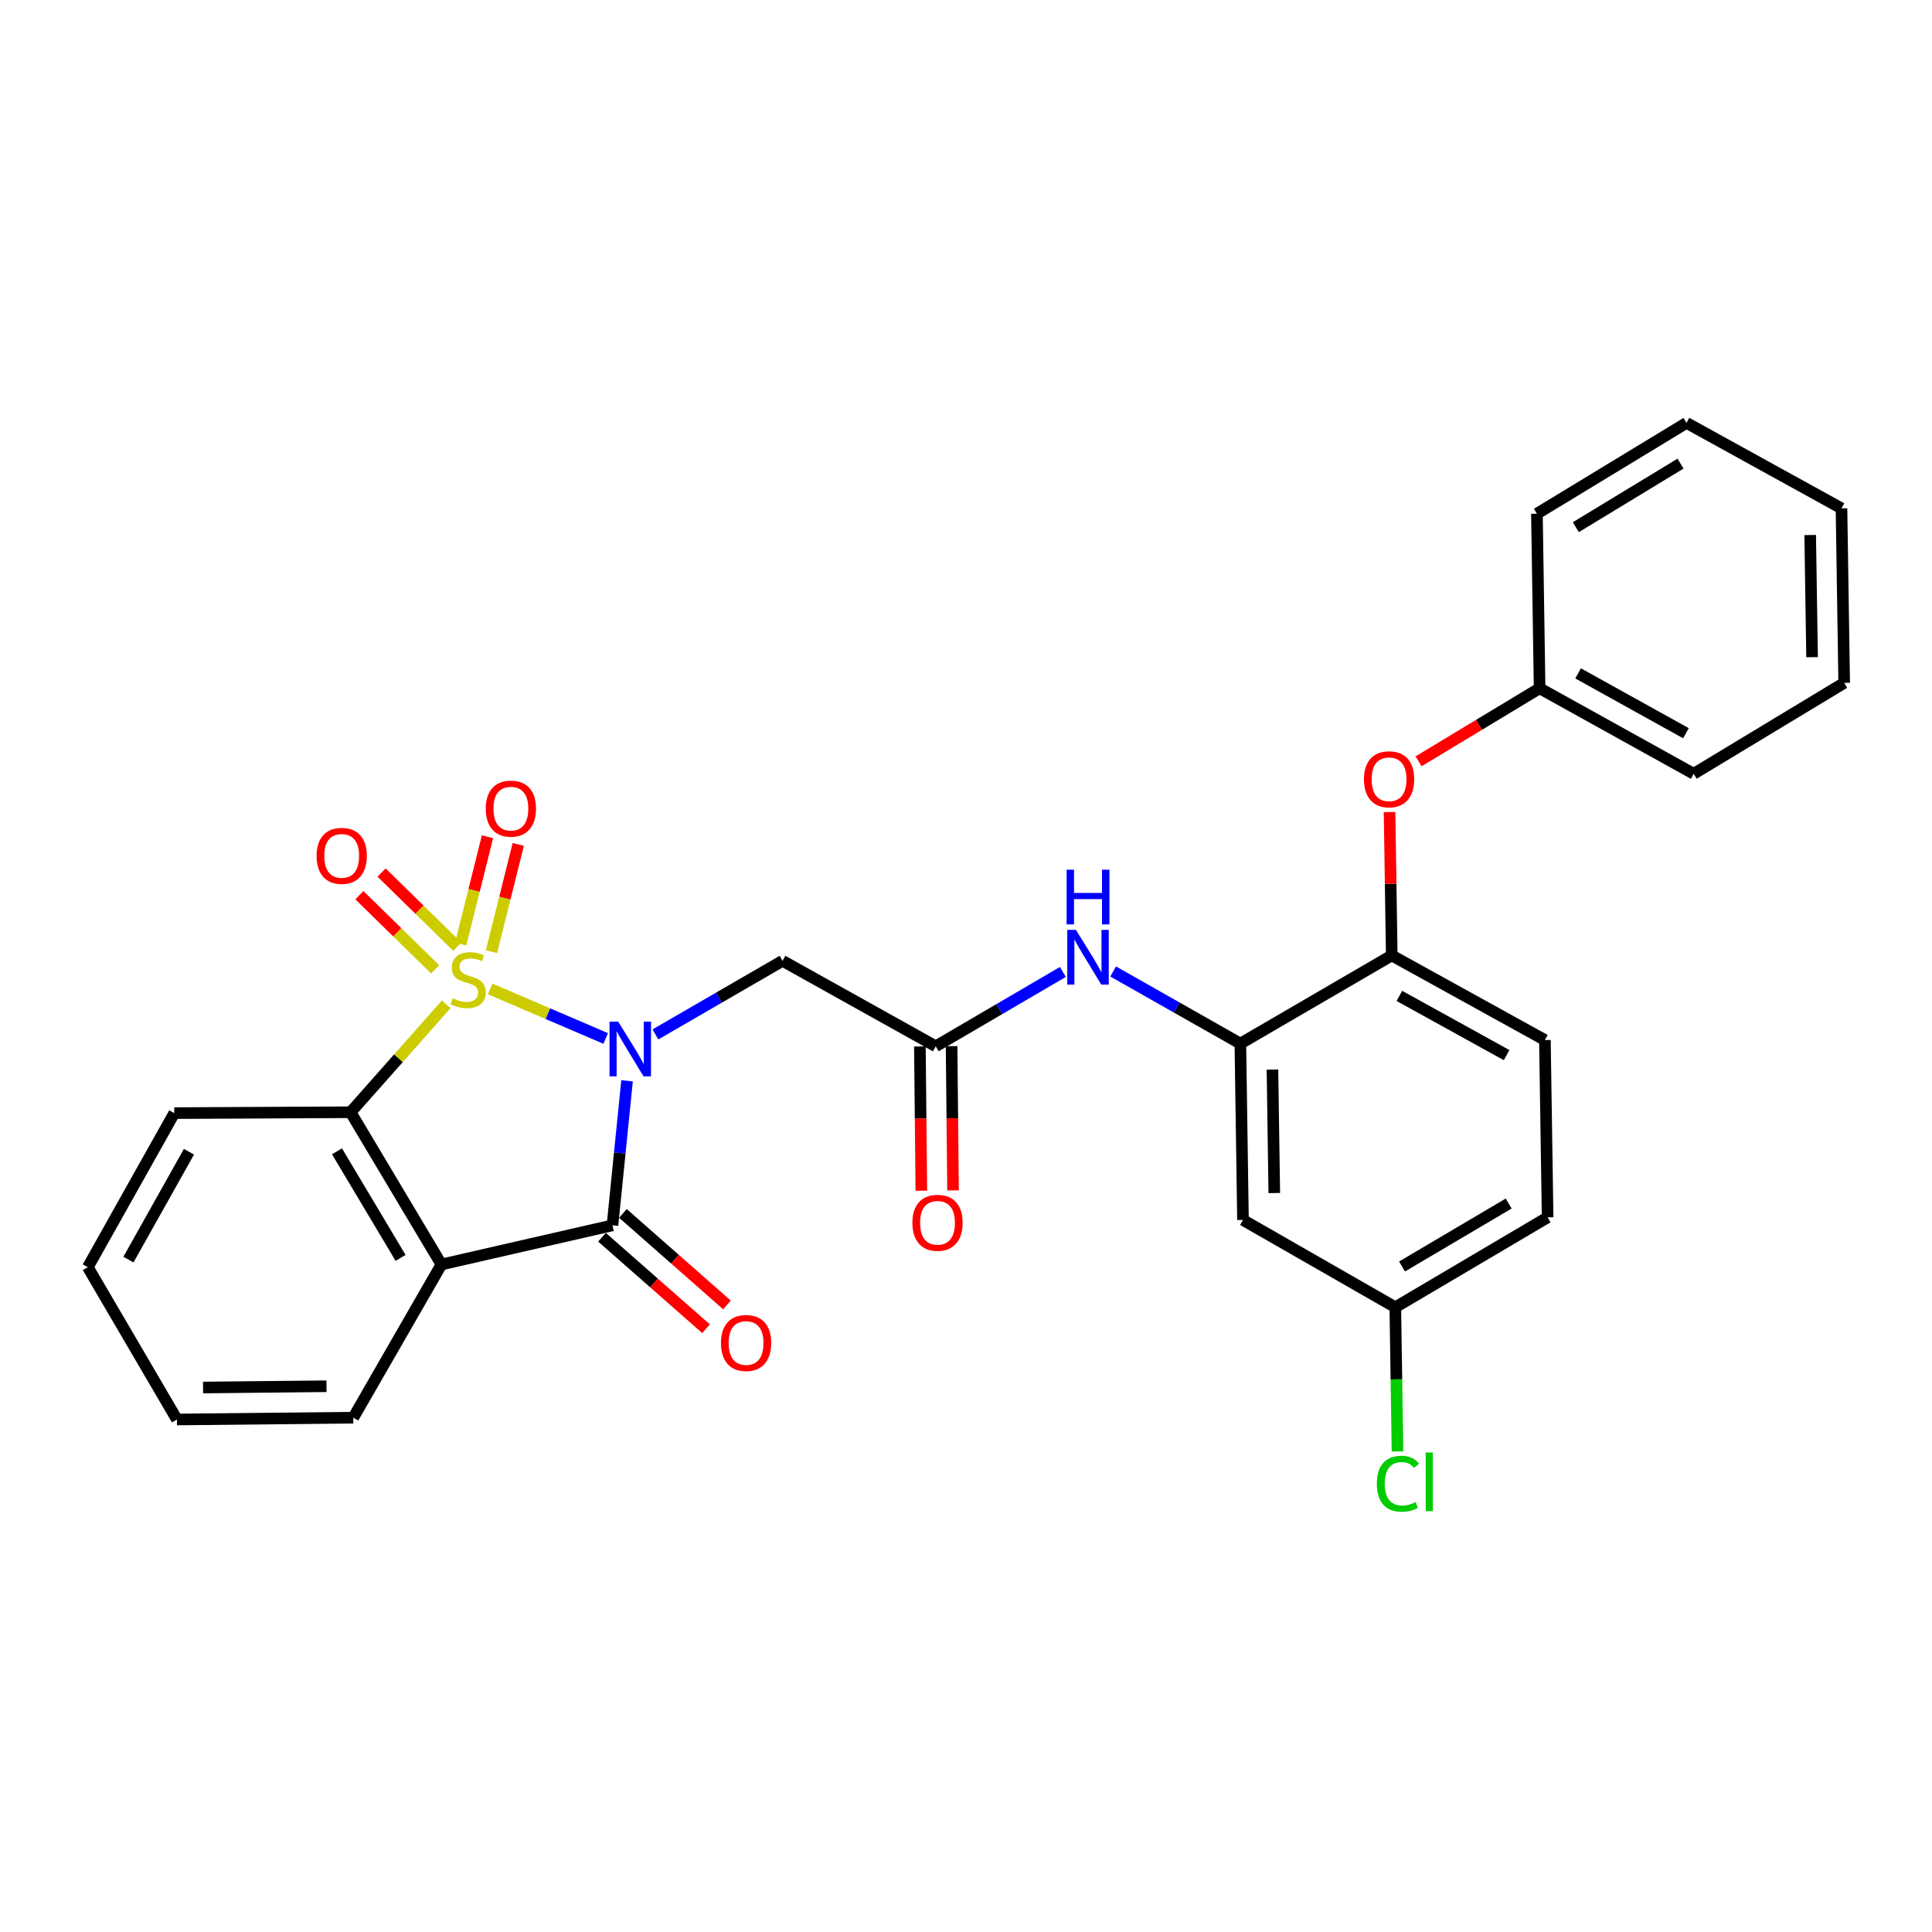 <?xml version='1.0' encoding='iso-8859-1'?>
<svg version='1.1' baseProfile='full'
              xmlns='http://www.w3.org/2000/svg'
                      xmlns:rdkit='http://www.rdkit.org/xml'
                      xmlns:xlink='http://www.w3.org/1999/xlink'
                  xml:space='preserve'
width='1000px' height='1000px' viewBox='0 0 1000 1000'>
<!-- END OF HEADER -->
<rect style='opacity:1.0;fill:#FFFFFF;stroke:none' width='1000' height='1000' x='0' y='0'> </rect>
<path class='bond-0' d='M 253.696,511.866 L 283.603,524.685' style='fill:none;fill-rule:evenodd;stroke:#CCCC00;stroke-width:6px;stroke-linecap:butt;stroke-linejoin:miter;stroke-opacity:1' />
<path class='bond-0' d='M 283.603,524.685 L 313.511,537.505' style='fill:none;fill-rule:evenodd;stroke:#0000FF;stroke-width:6px;stroke-linecap:butt;stroke-linejoin:miter;stroke-opacity:1' />
<path class='bond-3' d='M 230.96,519.834 L 206.214,547.764' style='fill:none;fill-rule:evenodd;stroke:#CCCC00;stroke-width:6px;stroke-linecap:butt;stroke-linejoin:miter;stroke-opacity:1' />
<path class='bond-3' d='M 206.214,547.764 L 181.467,575.695' style='fill:none;fill-rule:evenodd;stroke:#000000;stroke-width:6px;stroke-linecap:butt;stroke-linejoin:miter;stroke-opacity:1' />
<path class='bond-7' d='M 236.704,490.003 L 217.099,470.816' style='fill:none;fill-rule:evenodd;stroke:#CCCC00;stroke-width:6px;stroke-linecap:butt;stroke-linejoin:miter;stroke-opacity:1' />
<path class='bond-7' d='M 217.099,470.816 L 197.495,451.629' style='fill:none;fill-rule:evenodd;stroke:#FF0000;stroke-width:6px;stroke-linecap:butt;stroke-linejoin:miter;stroke-opacity:1' />
<path class='bond-7' d='M 225.225,501.732 L 205.62,482.545' style='fill:none;fill-rule:evenodd;stroke:#CCCC00;stroke-width:6px;stroke-linecap:butt;stroke-linejoin:miter;stroke-opacity:1' />
<path class='bond-7' d='M 205.62,482.545 L 186.016,463.358' style='fill:none;fill-rule:evenodd;stroke:#FF0000;stroke-width:6px;stroke-linecap:butt;stroke-linejoin:miter;stroke-opacity:1' />
<path class='bond-8' d='M 254.39,492.582 L 261.319,464.827' style='fill:none;fill-rule:evenodd;stroke:#CCCC00;stroke-width:6px;stroke-linecap:butt;stroke-linejoin:miter;stroke-opacity:1' />
<path class='bond-8' d='M 261.319,464.827 L 268.248,437.072' style='fill:none;fill-rule:evenodd;stroke:#FF0000;stroke-width:6px;stroke-linecap:butt;stroke-linejoin:miter;stroke-opacity:1' />
<path class='bond-8' d='M 238.468,488.607 L 245.396,460.852' style='fill:none;fill-rule:evenodd;stroke:#CCCC00;stroke-width:6px;stroke-linecap:butt;stroke-linejoin:miter;stroke-opacity:1' />
<path class='bond-8' d='M 245.396,460.852 L 252.325,433.097' style='fill:none;fill-rule:evenodd;stroke:#FF0000;stroke-width:6px;stroke-linecap:butt;stroke-linejoin:miter;stroke-opacity:1' />
<path class='bond-1' d='M 324.563,559.408 L 320.789,596.818' style='fill:none;fill-rule:evenodd;stroke:#0000FF;stroke-width:6px;stroke-linecap:butt;stroke-linejoin:miter;stroke-opacity:1' />
<path class='bond-1' d='M 320.789,596.818 L 317.015,634.228' style='fill:none;fill-rule:evenodd;stroke:#000000;stroke-width:6px;stroke-linecap:butt;stroke-linejoin:miter;stroke-opacity:1' />
<path class='bond-4' d='M 339.24,535.418 L 372.142,516.37' style='fill:none;fill-rule:evenodd;stroke:#0000FF;stroke-width:6px;stroke-linecap:butt;stroke-linejoin:miter;stroke-opacity:1' />
<path class='bond-4' d='M 372.142,516.37 L 405.043,497.322' style='fill:none;fill-rule:evenodd;stroke:#000000;stroke-width:6px;stroke-linecap:butt;stroke-linejoin:miter;stroke-opacity:1' />
<path class='bond-12' d='M 311.596,640.39 L 338.522,664.071' style='fill:none;fill-rule:evenodd;stroke:#000000;stroke-width:6px;stroke-linecap:butt;stroke-linejoin:miter;stroke-opacity:1' />
<path class='bond-12' d='M 338.522,664.071 L 365.448,687.753' style='fill:none;fill-rule:evenodd;stroke:#FF0000;stroke-width:6px;stroke-linecap:butt;stroke-linejoin:miter;stroke-opacity:1' />
<path class='bond-12' d='M 322.434,628.066 L 349.36,651.748' style='fill:none;fill-rule:evenodd;stroke:#000000;stroke-width:6px;stroke-linecap:butt;stroke-linejoin:miter;stroke-opacity:1' />
<path class='bond-12' d='M 349.36,651.748 L 376.287,675.43' style='fill:none;fill-rule:evenodd;stroke:#FF0000;stroke-width:6px;stroke-linecap:butt;stroke-linejoin:miter;stroke-opacity:1' />
<path class='bond-29' d='M 317.015,634.228 L 228.485,654.496' style='fill:none;fill-rule:evenodd;stroke:#000000;stroke-width:6px;stroke-linecap:butt;stroke-linejoin:miter;stroke-opacity:1' />
<path class='bond-2' d='M 228.485,654.496 L 181.467,575.695' style='fill:none;fill-rule:evenodd;stroke:#000000;stroke-width:6px;stroke-linecap:butt;stroke-linejoin:miter;stroke-opacity:1' />
<path class='bond-2' d='M 207.339,651.085 L 174.427,595.924' style='fill:none;fill-rule:evenodd;stroke:#000000;stroke-width:6px;stroke-linecap:butt;stroke-linejoin:miter;stroke-opacity:1' />
<path class='bond-17' d='M 228.485,654.496 L 182.853,733.789' style='fill:none;fill-rule:evenodd;stroke:#000000;stroke-width:6px;stroke-linecap:butt;stroke-linejoin:miter;stroke-opacity:1' />
<path class='bond-20' d='M 181.467,575.695 L 90.203,576.15' style='fill:none;fill-rule:evenodd;stroke:#000000;stroke-width:6px;stroke-linecap:butt;stroke-linejoin:miter;stroke-opacity:1' />
<path class='bond-5' d='M 405.043,497.322 L 484.336,541.559' style='fill:none;fill-rule:evenodd;stroke:#000000;stroke-width:6px;stroke-linecap:butt;stroke-linejoin:miter;stroke-opacity:1' />
<path class='bond-9' d='M 484.336,541.559 L 517.235,522.319' style='fill:none;fill-rule:evenodd;stroke:#000000;stroke-width:6px;stroke-linecap:butt;stroke-linejoin:miter;stroke-opacity:1' />
<path class='bond-9' d='M 517.235,522.319 L 550.133,503.078' style='fill:none;fill-rule:evenodd;stroke:#0000FF;stroke-width:6px;stroke-linecap:butt;stroke-linejoin:miter;stroke-opacity:1' />
<path class='bond-14' d='M 476.131,541.642 L 476.508,578.978' style='fill:none;fill-rule:evenodd;stroke:#000000;stroke-width:6px;stroke-linecap:butt;stroke-linejoin:miter;stroke-opacity:1' />
<path class='bond-14' d='M 476.508,578.978 L 476.885,616.314' style='fill:none;fill-rule:evenodd;stroke:#FF0000;stroke-width:6px;stroke-linecap:butt;stroke-linejoin:miter;stroke-opacity:1' />
<path class='bond-14' d='M 492.542,541.476 L 492.918,578.812' style='fill:none;fill-rule:evenodd;stroke:#000000;stroke-width:6px;stroke-linecap:butt;stroke-linejoin:miter;stroke-opacity:1' />
<path class='bond-14' d='M 492.918,578.812 L 493.295,616.148' style='fill:none;fill-rule:evenodd;stroke:#FF0000;stroke-width:6px;stroke-linecap:butt;stroke-linejoin:miter;stroke-opacity:1' />
<path class='bond-6' d='M 642.012,540.164 L 609.087,521.5' style='fill:none;fill-rule:evenodd;stroke:#000000;stroke-width:6px;stroke-linecap:butt;stroke-linejoin:miter;stroke-opacity:1' />
<path class='bond-6' d='M 609.087,521.5 L 576.162,502.835' style='fill:none;fill-rule:evenodd;stroke:#0000FF;stroke-width:6px;stroke-linecap:butt;stroke-linejoin:miter;stroke-opacity:1' />
<path class='bond-10' d='M 642.012,540.164 L 720.366,494.541' style='fill:none;fill-rule:evenodd;stroke:#000000;stroke-width:6px;stroke-linecap:butt;stroke-linejoin:miter;stroke-opacity:1' />
<path class='bond-11' d='M 642.012,540.164 L 643.361,631.447' style='fill:none;fill-rule:evenodd;stroke:#000000;stroke-width:6px;stroke-linecap:butt;stroke-linejoin:miter;stroke-opacity:1' />
<path class='bond-11' d='M 658.624,553.614 L 659.568,617.512' style='fill:none;fill-rule:evenodd;stroke:#000000;stroke-width:6px;stroke-linecap:butt;stroke-linejoin:miter;stroke-opacity:1' />
<path class='bond-13' d='M 720.366,494.541 L 719.803,457.425' style='fill:none;fill-rule:evenodd;stroke:#000000;stroke-width:6px;stroke-linecap:butt;stroke-linejoin:miter;stroke-opacity:1' />
<path class='bond-13' d='M 719.803,457.425 L 719.239,420.309' style='fill:none;fill-rule:evenodd;stroke:#FF0000;stroke-width:6px;stroke-linecap:butt;stroke-linejoin:miter;stroke-opacity:1' />
<path class='bond-15' d='M 720.366,494.541 L 799.642,538.332' style='fill:none;fill-rule:evenodd;stroke:#000000;stroke-width:6px;stroke-linecap:butt;stroke-linejoin:miter;stroke-opacity:1' />
<path class='bond-15' d='M 724.322,515.475 L 779.815,546.128' style='fill:none;fill-rule:evenodd;stroke:#000000;stroke-width:6px;stroke-linecap:butt;stroke-linejoin:miter;stroke-opacity:1' />
<path class='bond-16' d='M 643.361,631.447 L 722.217,676.642' style='fill:none;fill-rule:evenodd;stroke:#000000;stroke-width:6px;stroke-linecap:butt;stroke-linejoin:miter;stroke-opacity:1' />
<path class='bond-18' d='M 734.256,394.05 L 765.576,375.149' style='fill:none;fill-rule:evenodd;stroke:#FF0000;stroke-width:6px;stroke-linecap:butt;stroke-linejoin:miter;stroke-opacity:1' />
<path class='bond-18' d='M 765.576,375.149 L 796.897,356.249' style='fill:none;fill-rule:evenodd;stroke:#000000;stroke-width:6px;stroke-linecap:butt;stroke-linejoin:miter;stroke-opacity:1' />
<path class='bond-31' d='M 799.642,538.332 L 801.046,630.098' style='fill:none;fill-rule:evenodd;stroke:#000000;stroke-width:6px;stroke-linecap:butt;stroke-linejoin:miter;stroke-opacity:1' />
<path class='bond-19' d='M 722.217,676.642 L 801.046,630.098' style='fill:none;fill-rule:evenodd;stroke:#000000;stroke-width:6px;stroke-linecap:butt;stroke-linejoin:miter;stroke-opacity:1' />
<path class='bond-19' d='M 725.697,655.529 L 780.877,622.948' style='fill:none;fill-rule:evenodd;stroke:#000000;stroke-width:6px;stroke-linecap:butt;stroke-linejoin:miter;stroke-opacity:1' />
<path class='bond-21' d='M 722.217,676.642 L 722.778,713.954' style='fill:none;fill-rule:evenodd;stroke:#000000;stroke-width:6px;stroke-linecap:butt;stroke-linejoin:miter;stroke-opacity:1' />
<path class='bond-21' d='M 722.778,713.954 L 723.339,751.267' style='fill:none;fill-rule:evenodd;stroke:#00CC00;stroke-width:6px;stroke-linecap:butt;stroke-linejoin:miter;stroke-opacity:1' />
<path class='bond-30' d='M 182.853,733.789 L 91.579,734.728' style='fill:none;fill-rule:evenodd;stroke:#000000;stroke-width:6px;stroke-linecap:butt;stroke-linejoin:miter;stroke-opacity:1' />
<path class='bond-30' d='M 168.993,717.52 L 105.101,718.177' style='fill:none;fill-rule:evenodd;stroke:#000000;stroke-width:6px;stroke-linecap:butt;stroke-linejoin:miter;stroke-opacity:1' />
<path class='bond-22' d='M 796.897,356.249 L 876.647,400.505' style='fill:none;fill-rule:evenodd;stroke:#000000;stroke-width:6px;stroke-linecap:butt;stroke-linejoin:miter;stroke-opacity:1' />
<path class='bond-22' d='M 816.823,348.538 L 872.648,379.517' style='fill:none;fill-rule:evenodd;stroke:#000000;stroke-width:6px;stroke-linecap:butt;stroke-linejoin:miter;stroke-opacity:1' />
<path class='bond-23' d='M 796.897,356.249 L 795.512,265.896' style='fill:none;fill-rule:evenodd;stroke:#000000;stroke-width:6px;stroke-linecap:butt;stroke-linejoin:miter;stroke-opacity:1' />
<path class='bond-25' d='M 90.203,576.15 L 45.455,655.9' style='fill:none;fill-rule:evenodd;stroke:#000000;stroke-width:6px;stroke-linecap:butt;stroke-linejoin:miter;stroke-opacity:1' />
<path class='bond-25' d='M 97.802,596.143 L 66.479,651.968' style='fill:none;fill-rule:evenodd;stroke:#000000;stroke-width:6px;stroke-linecap:butt;stroke-linejoin:miter;stroke-opacity:1' />
<path class='bond-27' d='M 876.647,400.505 L 954.545,353.459' style='fill:none;fill-rule:evenodd;stroke:#000000;stroke-width:6px;stroke-linecap:butt;stroke-linejoin:miter;stroke-opacity:1' />
<path class='bond-26' d='M 795.512,265.896 L 872.936,218.887' style='fill:none;fill-rule:evenodd;stroke:#000000;stroke-width:6px;stroke-linecap:butt;stroke-linejoin:miter;stroke-opacity:1' />
<path class='bond-26' d='M 815.642,272.873 L 869.84,239.966' style='fill:none;fill-rule:evenodd;stroke:#000000;stroke-width:6px;stroke-linecap:butt;stroke-linejoin:miter;stroke-opacity:1' />
<path class='bond-24' d='M 91.579,734.728 L 45.455,655.9' style='fill:none;fill-rule:evenodd;stroke:#000000;stroke-width:6px;stroke-linecap:butt;stroke-linejoin:miter;stroke-opacity:1' />
<path class='bond-28' d='M 872.936,218.887 L 953.151,263.124' style='fill:none;fill-rule:evenodd;stroke:#000000;stroke-width:6px;stroke-linecap:butt;stroke-linejoin:miter;stroke-opacity:1' />
<path class='bond-32' d='M 954.545,353.459 L 953.151,263.124' style='fill:none;fill-rule:evenodd;stroke:#000000;stroke-width:6px;stroke-linecap:butt;stroke-linejoin:miter;stroke-opacity:1' />
<path class='bond-32' d='M 937.927,340.162 L 936.95,276.928' style='fill:none;fill-rule:evenodd;stroke:#000000;stroke-width:6px;stroke-linecap:butt;stroke-linejoin:miter;stroke-opacity:1' />
<path  class='atom-0' d='M 234.335 516.715
Q 234.655 516.835, 235.975 517.395
Q 237.295 517.955, 238.735 518.315
Q 240.215 518.635, 241.655 518.635
Q 244.335 518.635, 245.895 517.355
Q 247.455 516.035, 247.455 513.755
Q 247.455 512.195, 246.655 511.235
Q 245.895 510.275, 244.695 509.755
Q 243.495 509.235, 241.495 508.635
Q 238.975 507.875, 237.455 507.155
Q 235.975 506.435, 234.895 504.915
Q 233.855 503.395, 233.855 500.835
Q 233.855 497.275, 236.255 495.075
Q 238.695 492.875, 243.495 492.875
Q 246.775 492.875, 250.495 494.435
L 249.575 497.515
Q 246.175 496.115, 243.615 496.115
Q 240.855 496.115, 239.335 497.275
Q 237.815 498.395, 237.855 500.355
Q 237.855 501.875, 238.615 502.795
Q 239.415 503.715, 240.535 504.235
Q 241.695 504.755, 243.615 505.355
Q 246.175 506.155, 247.695 506.955
Q 249.215 507.755, 250.295 509.395
Q 251.415 510.995, 251.415 513.755
Q 251.415 517.675, 248.775 519.795
Q 246.175 521.875, 241.815 521.875
Q 239.295 521.875, 237.375 521.315
Q 235.495 520.795, 233.255 519.875
L 234.335 516.715
' fill='#CCCC00'/>
<path  class='atom-1' d='M 319.963 528.794
L 329.243 543.794
Q 330.163 545.274, 331.643 547.954
Q 333.123 550.634, 333.203 550.794
L 333.203 528.794
L 336.963 528.794
L 336.963 557.114
L 333.083 557.114
L 323.123 540.714
Q 321.963 538.794, 320.723 536.594
Q 319.523 534.394, 319.163 533.714
L 319.163 557.114
L 315.483 557.114
L 315.483 528.794
L 319.963 528.794
' fill='#0000FF'/>
<path  class='atom-8' d='M 163.863 442.999
Q 163.863 436.199, 167.223 432.399
Q 170.583 428.599, 176.863 428.599
Q 183.143 428.599, 186.503 432.399
Q 189.863 436.199, 189.863 442.999
Q 189.863 449.879, 186.463 453.799
Q 183.063 457.679, 176.863 457.679
Q 170.623 457.679, 167.223 453.799
Q 163.863 449.919, 163.863 442.999
M 176.863 454.479
Q 181.183 454.479, 183.503 451.599
Q 185.863 448.679, 185.863 442.999
Q 185.863 437.439, 183.503 434.639
Q 181.183 431.799, 176.863 431.799
Q 172.543 431.799, 170.183 434.599
Q 167.863 437.399, 167.863 442.999
Q 167.863 448.719, 170.183 451.599
Q 172.543 454.479, 176.863 454.479
' fill='#FF0000'/>
<path  class='atom-9' d='M 251.435 418.546
Q 251.435 411.746, 254.795 407.946
Q 258.155 404.146, 264.435 404.146
Q 270.715 404.146, 274.075 407.946
Q 277.435 411.746, 277.435 418.546
Q 277.435 425.426, 274.035 429.346
Q 270.635 433.226, 264.435 433.226
Q 258.195 433.226, 254.795 429.346
Q 251.435 425.466, 251.435 418.546
M 264.435 430.026
Q 268.755 430.026, 271.075 427.146
Q 273.435 424.226, 273.435 418.546
Q 273.435 412.986, 271.075 410.186
Q 268.755 407.346, 264.435 407.346
Q 260.115 407.346, 257.755 410.146
Q 255.435 412.946, 255.435 418.546
Q 255.435 424.266, 257.755 427.146
Q 260.115 430.026, 264.435 430.026
' fill='#FF0000'/>
<path  class='atom-10' d='M 556.896 481.302
L 566.176 496.302
Q 567.096 497.782, 568.576 500.462
Q 570.056 503.142, 570.136 503.302
L 570.136 481.302
L 573.896 481.302
L 573.896 509.622
L 570.016 509.622
L 560.056 493.222
Q 558.896 491.302, 557.656 489.102
Q 556.456 486.902, 556.096 486.222
L 556.096 509.622
L 552.416 509.622
L 552.416 481.302
L 556.896 481.302
' fill='#0000FF'/>
<path  class='atom-10' d='M 552.076 450.15
L 555.916 450.15
L 555.916 462.19
L 570.396 462.19
L 570.396 450.15
L 574.236 450.15
L 574.236 478.47
L 570.396 478.47
L 570.396 465.39
L 555.916 465.39
L 555.916 478.47
L 552.076 478.47
L 552.076 450.15
' fill='#0000FF'/>
<path  class='atom-13' d='M 373.17 695.13
Q 373.17 688.33, 376.53 684.53
Q 379.89 680.73, 386.17 680.73
Q 392.45 680.73, 395.81 684.53
Q 399.17 688.33, 399.17 695.13
Q 399.17 702.01, 395.77 705.93
Q 392.37 709.81, 386.17 709.81
Q 379.93 709.81, 376.53 705.93
Q 373.17 702.05, 373.17 695.13
M 386.17 706.61
Q 390.49 706.61, 392.81 703.73
Q 395.17 700.81, 395.17 695.13
Q 395.17 689.57, 392.81 686.77
Q 390.49 683.93, 386.17 683.93
Q 381.85 683.93, 379.49 686.73
Q 377.17 689.53, 377.17 695.13
Q 377.17 700.85, 379.49 703.73
Q 381.85 706.61, 386.17 706.61
' fill='#FF0000'/>
<path  class='atom-14' d='M 705.98 403.347
Q 705.98 396.547, 709.34 392.747
Q 712.7 388.947, 718.98 388.947
Q 725.26 388.947, 728.62 392.747
Q 731.98 396.547, 731.98 403.347
Q 731.98 410.227, 728.58 414.147
Q 725.18 418.027, 718.98 418.027
Q 712.74 418.027, 709.34 414.147
Q 705.98 410.267, 705.98 403.347
M 718.98 414.827
Q 723.3 414.827, 725.62 411.947
Q 727.98 409.027, 727.98 403.347
Q 727.98 397.787, 725.62 394.987
Q 723.3 392.147, 718.98 392.147
Q 714.66 392.147, 712.3 394.947
Q 709.98 397.747, 709.98 403.347
Q 709.98 409.067, 712.3 411.947
Q 714.66 414.827, 718.98 414.827
' fill='#FF0000'/>
<path  class='atom-15' d='M 472.257 632.913
Q 472.257 626.113, 475.617 622.313
Q 478.977 618.513, 485.257 618.513
Q 491.537 618.513, 494.897 622.313
Q 498.257 626.113, 498.257 632.913
Q 498.257 639.793, 494.857 643.713
Q 491.457 647.593, 485.257 647.593
Q 479.017 647.593, 475.617 643.713
Q 472.257 639.833, 472.257 632.913
M 485.257 644.393
Q 489.577 644.393, 491.897 641.513
Q 494.257 638.593, 494.257 632.913
Q 494.257 627.353, 491.897 624.553
Q 489.577 621.713, 485.257 621.713
Q 480.937 621.713, 478.577 624.513
Q 476.257 627.313, 476.257 632.913
Q 476.257 638.633, 478.577 641.513
Q 480.937 644.393, 485.257 644.393
' fill='#FF0000'/>
<path  class='atom-22' d='M 712.656 767.966
Q 712.656 760.926, 715.936 757.246
Q 719.256 753.526, 725.536 753.526
Q 731.376 753.526, 734.496 757.646
L 731.856 759.806
Q 729.576 756.806, 725.536 756.806
Q 721.256 756.806, 718.976 759.686
Q 716.736 762.526, 716.736 767.966
Q 716.736 773.566, 719.056 776.446
Q 721.416 779.326, 725.976 779.326
Q 729.096 779.326, 732.736 777.446
L 733.856 780.446
Q 732.376 781.406, 730.136 781.966
Q 727.896 782.526, 725.416 782.526
Q 719.256 782.526, 715.936 778.766
Q 712.656 775.006, 712.656 767.966
' fill='#00CC00'/>
<path  class='atom-22' d='M 737.936 751.806
L 741.616 751.806
L 741.616 782.166
L 737.936 782.166
L 737.936 751.806
' fill='#00CC00'/>
</svg>
